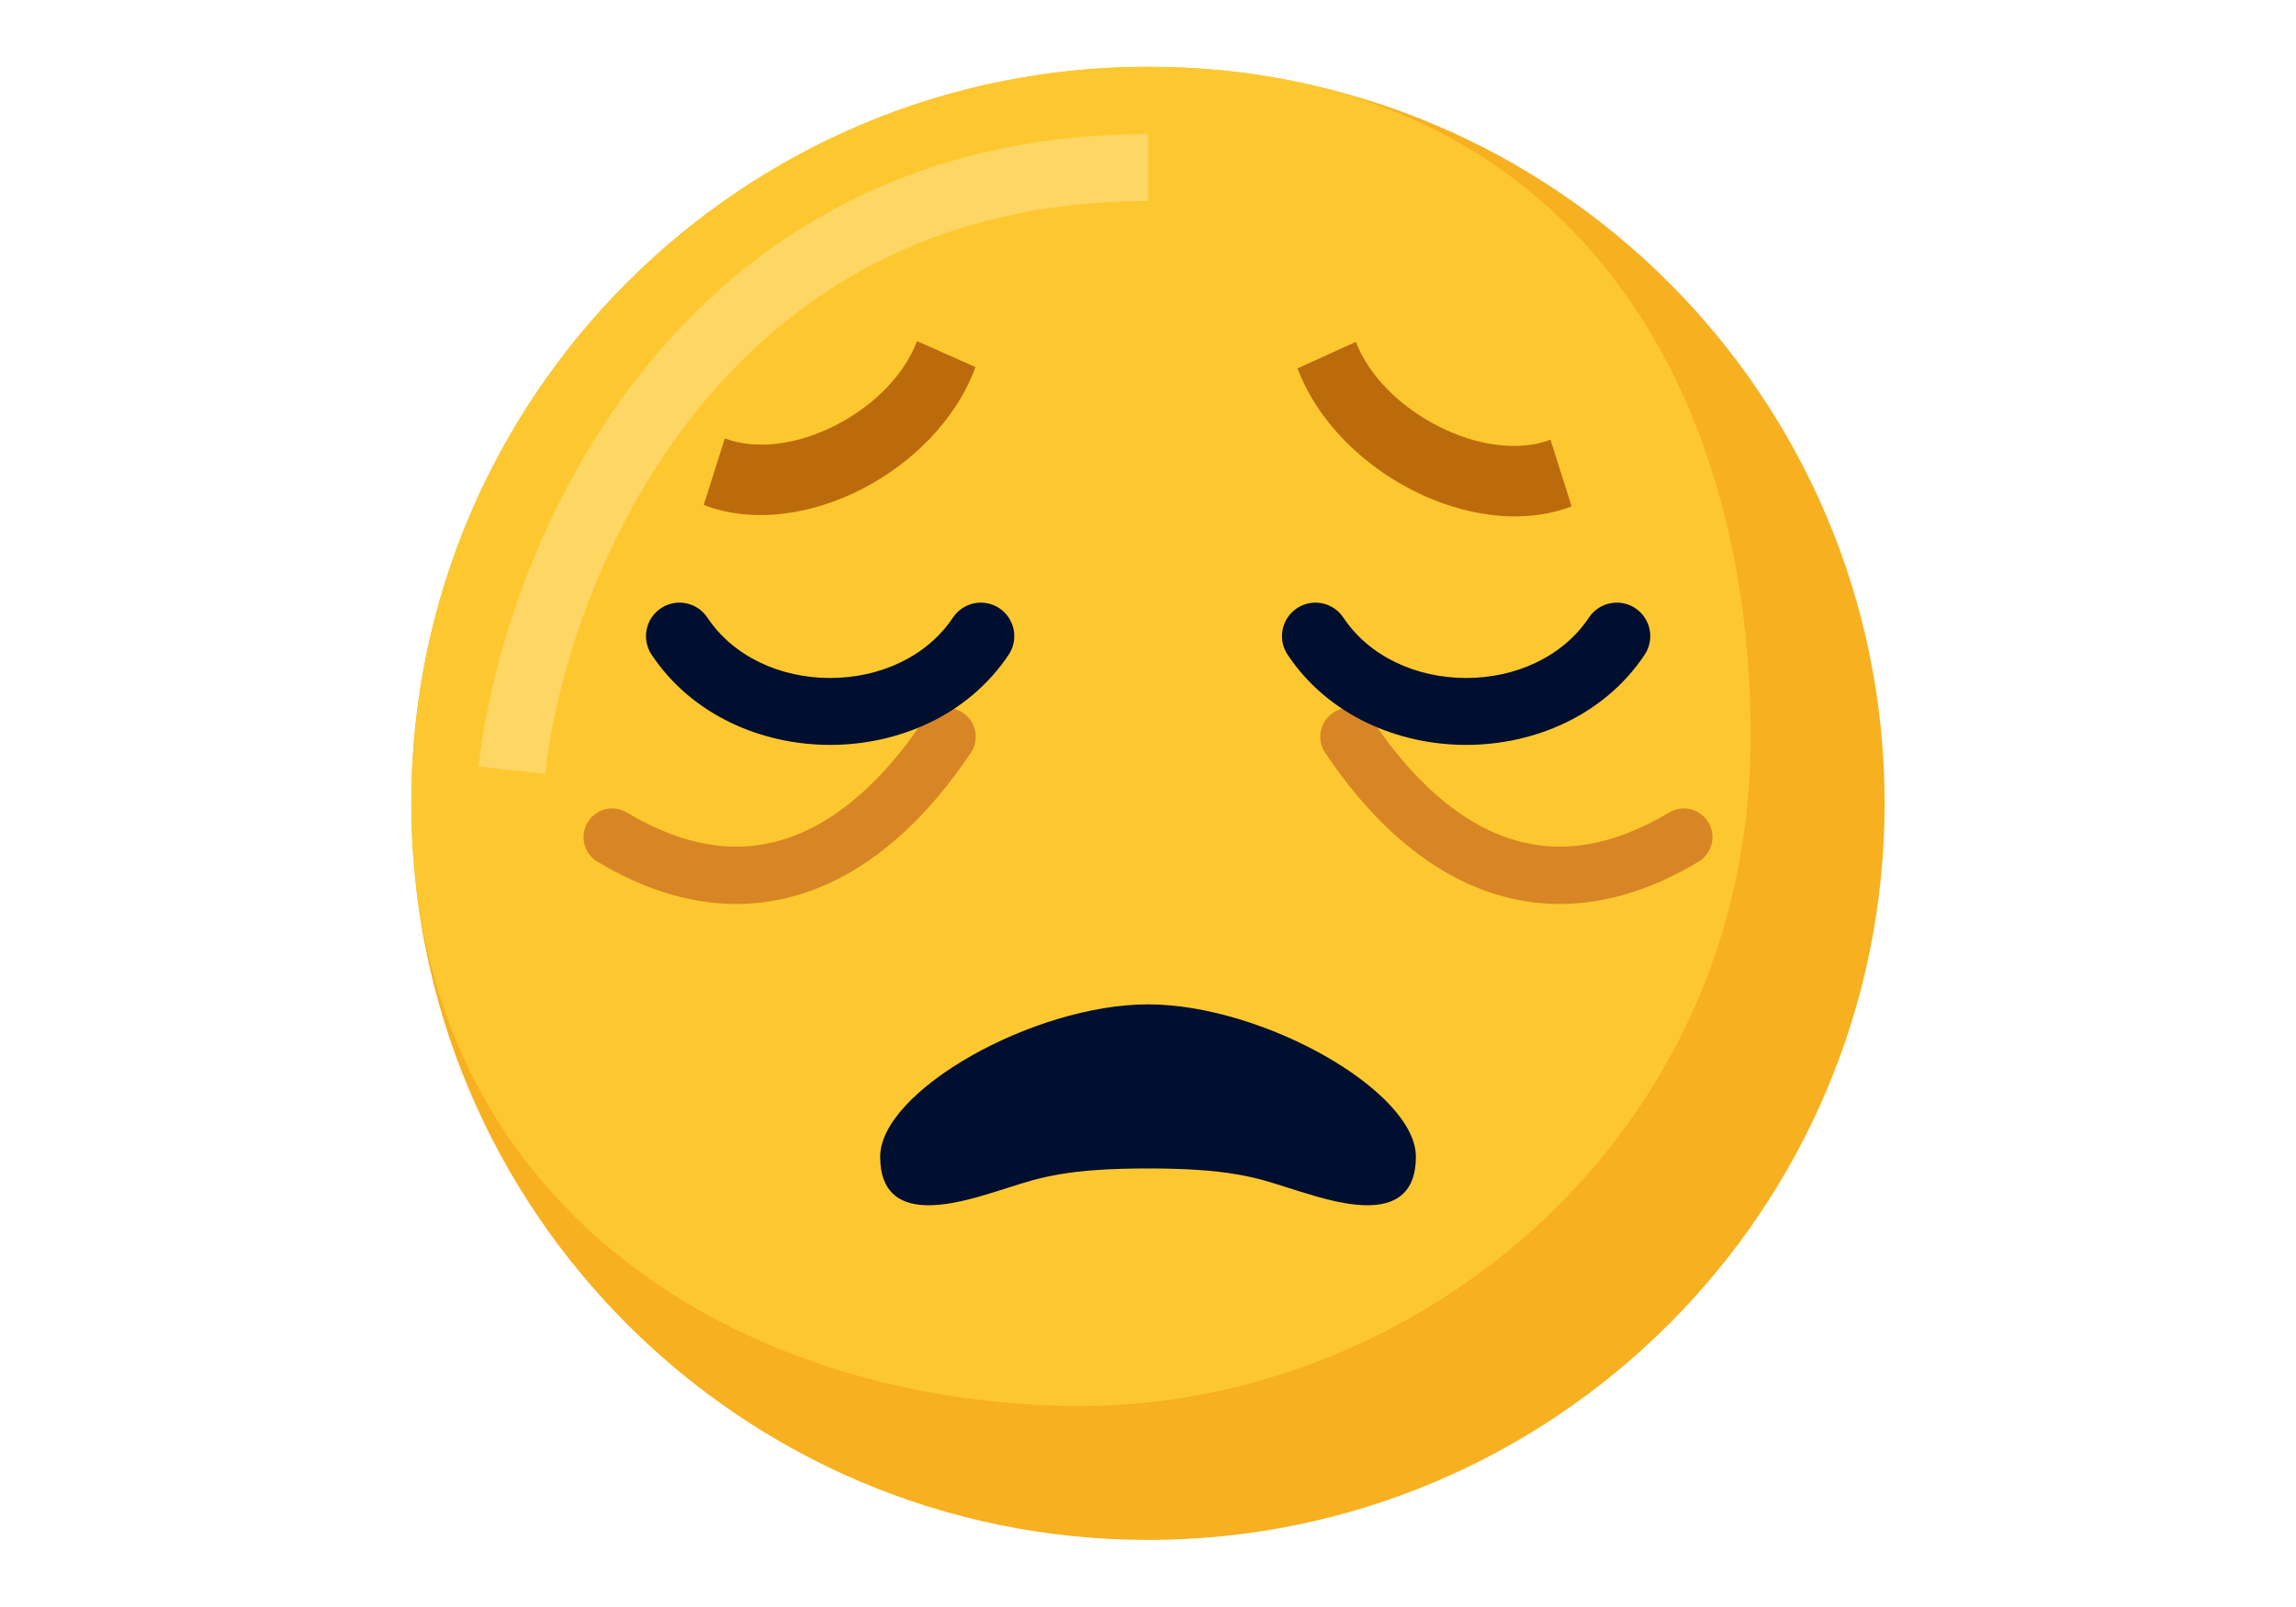 <svg width="40" height="28" viewBox="0 0 40 28" fill="none" xmlns="http://www.w3.org/2000/svg">
<path d="M32.833 13.997C32.833 21.085 27.087 26.831 19.999 26.831C12.912 26.831 7.166 21.085 7.166 13.997C7.166 6.91 12.912 1.164 19.999 1.164C27.087 1.164 32.833 6.91 32.833 13.997Z" fill="#F7B020"/>
<path d="M30.499 12.831C30.499 19.831 24.666 24.497 18.833 24.497C12.999 24.497 7.166 21.085 7.166 13.997C7.166 6.91 12.912 1.164 19.999 1.164C27.087 1.164 30.499 6.414 30.499 12.831Z" fill="#FDC82F"/>
<path fill-rule="evenodd" clip-rule="evenodd" d="M12.088 7.219C10.437 9.305 9.682 11.82 9.497 13.484L8.338 13.355C8.542 11.518 9.362 8.784 11.173 6.495C13 4.185 15.835 2.336 20.001 2.336V3.503C16.233 3.503 13.721 5.154 12.088 7.219Z" fill="#FDD663"/>
<path fill-rule="evenodd" clip-rule="evenodd" d="M15.018 8.52C14.169 8.956 13.146 9.137 12.26 8.799L12.628 7.638C13.169 7.844 13.889 7.754 14.566 7.406C15.243 7.058 15.768 6.507 15.975 5.943L16.995 6.396C16.648 7.338 15.866 8.084 15.018 8.52Z" fill="#BC6B0C"/>
<path fill-rule="evenodd" clip-rule="evenodd" d="M24.608 8.542C25.464 8.978 26.494 9.161 27.38 8.823L27.012 7.661C26.472 7.867 25.744 7.777 25.057 7.426C24.368 7.076 23.834 6.522 23.622 5.956L22.605 6.418C22.959 7.36 23.753 8.106 24.608 8.542Z" fill="#BC6B0C"/>
<path d="M10.666 14.586C13.583 16.336 15.566 14.236 16.499 12.836" stroke="#D88625" stroke-linecap="round"/>
<path d="M29.334 14.586C26.417 16.336 24.434 14.236 23.501 12.836" stroke="#D88625" stroke-linecap="round"/>
<path d="M20.001 17.5C18.001 17.5 15.334 19.011 15.334 20.155C15.334 21.38 16.667 20.972 17.334 20.767C17.419 20.741 17.499 20.716 17.578 20.69C18.122 20.515 18.604 20.359 20.001 20.359C21.397 20.359 21.88 20.515 22.423 20.69C22.502 20.716 22.583 20.741 22.667 20.767C23.334 20.972 24.667 21.38 24.667 20.155C24.667 19.011 22.001 17.5 20.001 17.5Z" fill="#000E30"/>
<path fill-rule="evenodd" clip-rule="evenodd" d="M22.594 10.598C22.862 10.419 23.224 10.492 23.403 10.76C23.857 11.442 24.676 11.813 25.542 11.813C26.409 11.813 27.227 11.442 27.682 10.76C27.861 10.492 28.223 10.419 28.491 10.598C28.759 10.777 28.831 11.139 28.653 11.407C27.941 12.475 26.718 12.979 25.542 12.979C24.367 12.979 23.144 12.475 22.432 11.407C22.253 11.139 22.326 10.777 22.594 10.598Z" fill="#000E30"/>
<path fill-rule="evenodd" clip-rule="evenodd" d="M11.514 10.598C11.782 10.419 12.144 10.492 12.323 10.76C12.777 11.442 13.596 11.813 14.462 11.813C15.328 11.813 16.147 11.442 16.602 10.76C16.781 10.492 17.143 10.419 17.411 10.598C17.679 10.777 17.751 11.139 17.573 11.407C16.861 12.475 15.638 12.979 14.462 12.979C13.287 12.979 12.064 12.475 11.352 11.407C11.173 11.139 11.246 10.777 11.514 10.598Z" fill="#000E30"/>
</svg>
